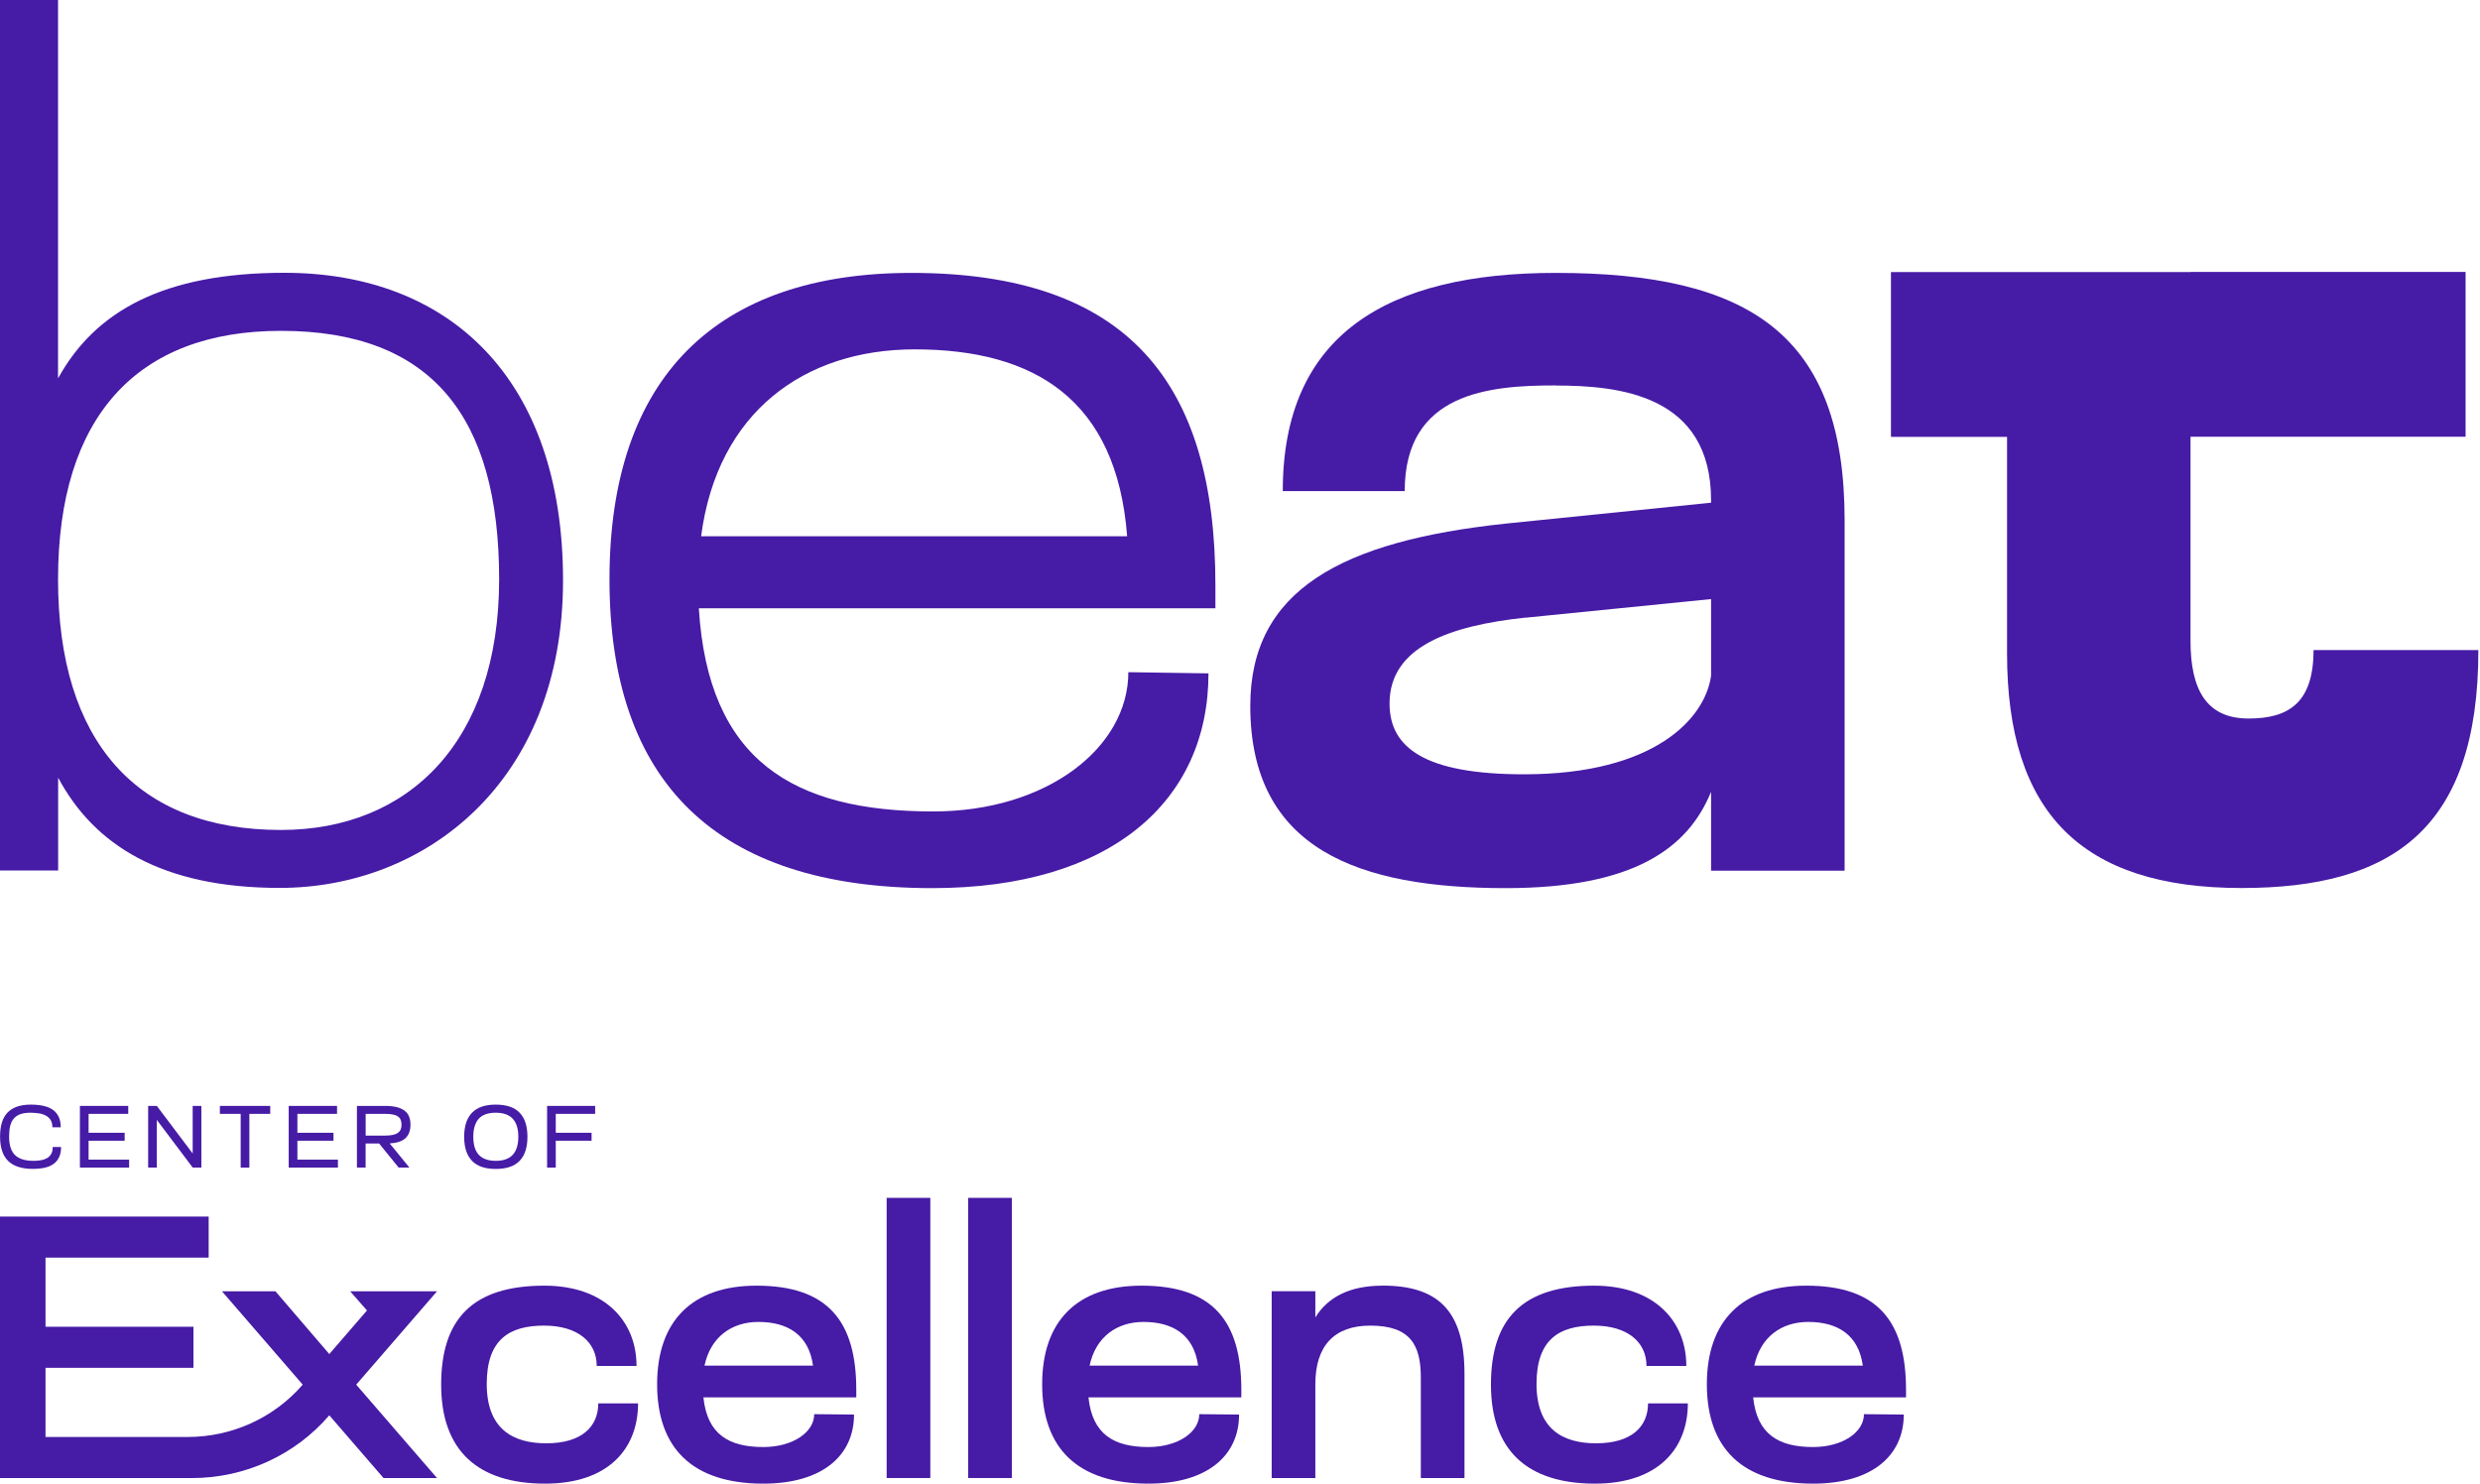 <svg width="229" height="137" viewBox="0 0 229 137" fill="none" xmlns="http://www.w3.org/2000/svg">
<g clip-path="url(#clip0_1949_267)">
<path d="M0 80.39V0H5.36V34.94C8.79 28.72 15.11 25.19 26.26 25.19C41.48 25.19 51.99 34.94 51.99 53.59C51.99 72.24 39.23 81.99 25.84 81.99C14.91 81.99 8.69 78.02 5.37 71.81V80.38H0V80.39ZM25.94 30.55C12.65 30.55 5.36 38.48 5.36 53.49C5.36 68.5 12.65 76.64 25.94 76.64C37.73 76.64 46.09 68.49 46.09 53.49C46.09 38.49 39.87 30.55 25.94 30.55Z" fill="#461BA6"/>
<path d="M112.229 56.17H64.529C65.389 70.21 73.209 74.93 86.179 74.93C96.679 74.93 104.189 69.03 104.189 62.07L111.589 62.18C111.589 73.97 102.579 82.01 86.079 82.01C66.039 82.01 56.279 72.15 56.279 53.5C56.279 34.85 66.139 25.2 84.149 25.2C104.189 25.2 112.229 35.38 112.229 54.03V56.17ZM104.079 49.52C103.109 36.87 95.499 32.26 84.459 32.26C74.279 32.26 66.239 38.05 64.739 49.52H104.079Z" fill="#461BA6"/>
<path d="M143.639 35.59C137.529 35.59 129.709 36.23 129.709 45.35H118.449C118.449 30.88 128.099 25.2 143.639 25.2C161.539 25.2 170.329 30.88 170.329 48.03V80.4H157.999V73.11C155.859 78.36 150.819 82.01 139.029 82.01C125.519 82.01 115.449 78.47 115.449 65.18C115.449 54.46 123.919 49.96 139.029 48.35L157.999 46.42V46.21C157.999 36.46 149.529 35.6 143.639 35.6M140.849 57.03C133.879 57.78 128.309 59.71 128.309 64.96C128.309 69.03 131.529 71.5 140.739 71.5C152.749 71.5 157.459 66.36 157.999 62.39V55.32L140.849 57.04V57.03Z" fill="#461BA6"/>
<path d="M202.269 25.11H227.669V40.33H202.269V59.17C202.269 63.57 203.659 66.35 207.629 66.35C211.379 66.35 213.629 64.85 213.629 60.03H228.849C228.849 76.64 220.809 82 206.979 82C192.189 82 185.329 75.03 185.329 60.35V40.34H174.609V25.12H202.269V25.11Z" fill="#461BA6"/>
</g>
<g clip-path="url(#clip1_1949_267)">
<path d="M3.043 107.936C2.014 107.936 1.248 107.691 0.751 107.202C0.254 106.713 0.006 105.964 0.006 104.955C0.006 103.947 0.234 103.213 0.701 102.729C1.172 102.245 1.882 102 2.84 102C3.281 102 3.672 102.04 4.017 102.115C4.361 102.19 4.65 102.315 4.884 102.479C5.117 102.649 5.294 102.864 5.421 103.128C5.543 103.393 5.609 103.717 5.609 104.097H4.838C4.838 103.807 4.777 103.578 4.661 103.403C4.544 103.228 4.387 103.088 4.189 102.993C3.991 102.894 3.773 102.829 3.535 102.799C3.292 102.769 3.048 102.749 2.8 102.749C2.44 102.749 2.141 102.794 1.892 102.879C1.644 102.963 1.441 103.098 1.284 103.278C1.126 103.458 1.015 103.682 0.944 103.962C0.873 104.241 0.842 104.571 0.842 104.955C0.842 105.744 1.025 106.313 1.39 106.663C1.755 107.017 2.323 107.192 3.089 107.192C3.302 107.192 3.515 107.177 3.728 107.147C3.941 107.117 4.128 107.057 4.301 106.967C4.473 106.877 4.61 106.748 4.711 106.583C4.818 106.413 4.868 106.193 4.868 105.914H5.639C5.639 106.293 5.578 106.613 5.452 106.867C5.33 107.127 5.152 107.332 4.929 107.491C4.701 107.651 4.427 107.761 4.108 107.831C3.788 107.901 3.428 107.936 3.038 107.936H3.043Z" fill="#461BA6"/>
<path d="M7.379 102.12H11.841V102.854H8.18V104.601H11.511V105.335H8.18V107.082H11.922V107.816H7.379V102.12Z" fill="#461BA6"/>
<path d="M13.68 102.12H14.481L17.792 106.513V102.12H18.593V107.811H17.792L14.481 103.413V107.811H13.68V102.12Z" fill="#461BA6"/>
<path d="M22.23 102.854H20.303V102.12H24.952V102.854H23.026V107.816H22.224V102.854H22.23Z" fill="#461BA6"/>
<path d="M26.66 102.12H31.122V102.854H27.461V104.601H30.793V105.335H27.461V107.082H31.203V107.816H26.66V102.12Z" fill="#461BA6"/>
<path d="M32.964 102.12H35.55C35.971 102.12 36.326 102.155 36.625 102.23C36.924 102.305 37.167 102.415 37.355 102.559C37.548 102.704 37.685 102.884 37.771 103.099C37.857 103.313 37.903 103.563 37.903 103.852C37.903 104.392 37.751 104.801 37.451 105.09C37.152 105.38 36.66 105.545 35.986 105.585L37.801 107.811H36.807L35.007 105.59H33.76V107.811H32.959V102.12H32.964ZM35.56 104.861C35.844 104.861 36.087 104.841 36.28 104.796C36.473 104.751 36.63 104.691 36.747 104.606C36.863 104.521 36.949 104.417 37 104.292C37.051 104.167 37.076 104.022 37.076 103.852C37.076 103.683 37.051 103.538 37 103.413C36.949 103.288 36.868 103.183 36.747 103.099C36.63 103.014 36.473 102.954 36.28 102.914C36.087 102.874 35.849 102.854 35.56 102.854H33.765V104.861H35.56Z" fill="#461BA6"/>
<path d="M42.861 104.97C42.861 103.992 43.1 103.258 43.581 102.754C44.063 102.25 44.793 102 45.777 102C46.761 102 47.506 102.25 47.983 102.749C48.464 103.248 48.703 103.987 48.703 104.97C48.703 105.954 48.464 106.693 47.983 107.192C47.506 107.691 46.771 107.941 45.777 107.941C44.783 107.941 44.063 107.691 43.581 107.187C43.1 106.688 42.861 105.949 42.861 104.97ZM43.703 104.97C43.703 105.709 43.87 106.263 44.21 106.633C44.55 107.002 45.072 107.192 45.777 107.192C46.482 107.192 47.004 107.007 47.349 106.633C47.688 106.263 47.861 105.709 47.861 104.97C47.861 104.231 47.688 103.677 47.349 103.308C47.009 102.939 46.482 102.749 45.777 102.749C45.072 102.749 44.535 102.934 44.205 103.308C43.875 103.682 43.703 104.236 43.703 104.965V104.97Z" fill="#461BA6"/>
<path d="M50.518 102.12H54.954V102.854H51.319V104.601H54.625V105.335H51.319V107.816H50.518V102.12Z" fill="#461BA6"/>
<path d="M37.597 119.238H32.334L33.886 121.01L30.407 125.034L25.433 119.238H20.495L27.953 127.859C25.302 130.925 21.418 132.692 17.331 132.692H4.203V126.307H17.863V122.513H4.203V116.133H19.268V112.339H0V136.486H17.726C22.614 136.486 27.254 134.364 30.407 130.69L35.417 136.486H40.356L32.892 127.859L40.356 119.238H37.597Z" fill="#461BA6"/>
<path d="M50.446 133.276C47.328 133.276 44.945 131.933 44.945 127.789C44.945 123.646 47.079 122.408 50.233 122.408C53.387 122.408 55.101 123.961 55.101 126.132H58.777C58.777 121.994 55.836 118.719 50.264 118.719C43.642 118.719 40.736 121.789 40.736 127.859C40.736 133.93 44.098 137 50.335 137C56.221 137 58.919 133.725 58.919 129.587H55.243C55.243 131.723 53.737 133.276 50.441 133.276H50.446Z" fill="#461BA6"/>
<path d="M69.855 118.719C63.933 118.719 60.678 121.959 60.678 127.824C60.678 133.69 63.903 137 70.489 137C75.919 137 78.86 134.414 78.86 130.62L75.184 130.585C75.184 132.242 73.222 133.62 70.489 133.62C67.3 133.62 65.302 132.447 64.952 129.033H79.068V128.344C79.068 121.999 76.442 118.719 69.855 118.719ZM65.053 126.102C65.616 123.446 67.573 122.068 70.028 122.068C72.761 122.068 74.687 123.277 75.073 126.102H65.053Z" fill="#461BA6"/>
<path d="M85.904 110.611H81.873V136.481H85.904V110.611Z" fill="#461BA6"/>
<path d="M93.433 110.611H89.402V136.481H93.433V110.611Z" fill="#461BA6"/>
<path d="M105.41 118.719C99.488 118.719 96.232 121.959 96.232 127.824C96.232 133.69 99.457 137 106.044 137C111.474 137 114.415 134.414 114.415 130.62L110.739 130.585C110.739 132.242 108.777 133.62 106.044 133.62C102.854 133.62 100.862 132.447 100.507 129.033H114.623V128.344C114.623 121.999 111.996 118.719 105.41 118.719ZM100.613 126.102C101.176 123.446 103.133 122.068 105.587 122.068C108.32 122.068 110.247 123.277 110.632 126.102H100.613Z" fill="#461BA6"/>
<path d="M127.658 118.719C124.611 118.719 122.613 119.787 121.457 121.649V119.233H117.426V136.481H121.457V127.825C121.457 124.27 123.206 122.408 126.537 122.408C130.284 122.408 131.197 124.27 131.197 127.201V136.481H135.228V126.856C135.228 120.99 132.739 118.714 127.663 118.714L127.658 118.719Z" fill="#461BA6"/>
<path d="M147.382 133.276C144.263 133.276 141.88 131.933 141.88 127.789C141.88 123.646 144.015 122.408 147.169 122.408C150.323 122.408 152.036 123.961 152.036 126.132H155.713C155.713 121.994 152.772 118.719 147.199 118.719C140.577 118.719 137.672 121.789 137.672 127.859C137.672 133.93 141.034 137 147.27 137C153.157 137 155.854 133.725 155.854 129.587H152.178C152.178 131.723 150.672 133.276 147.377 133.276H147.382Z" fill="#461BA6"/>
<path d="M176 128.344C176 121.999 173.373 118.719 166.787 118.719C160.865 118.719 157.609 121.959 157.609 127.824C157.609 133.69 160.834 137 167.421 137C172.851 137 175.792 134.414 175.792 130.62L172.116 130.585C172.116 132.242 170.154 133.62 167.421 133.62C164.231 133.62 162.239 132.447 161.884 129.033H176V128.344ZM161.99 126.102C162.553 123.446 164.51 122.068 166.964 122.068C169.697 122.068 171.624 123.277 172.009 126.102H161.99Z" fill="#461BA6"/>
</g>
<defs>
<clipPath id="clip0_1949_267">
<rect width="228.85" height="82" fill="white"/>
</clipPath>
<clipPath id="clip1_1949_267">
<rect width="176" height="35" fill="white" transform="translate(0 102)"/>
</clipPath>
</defs>
</svg>
